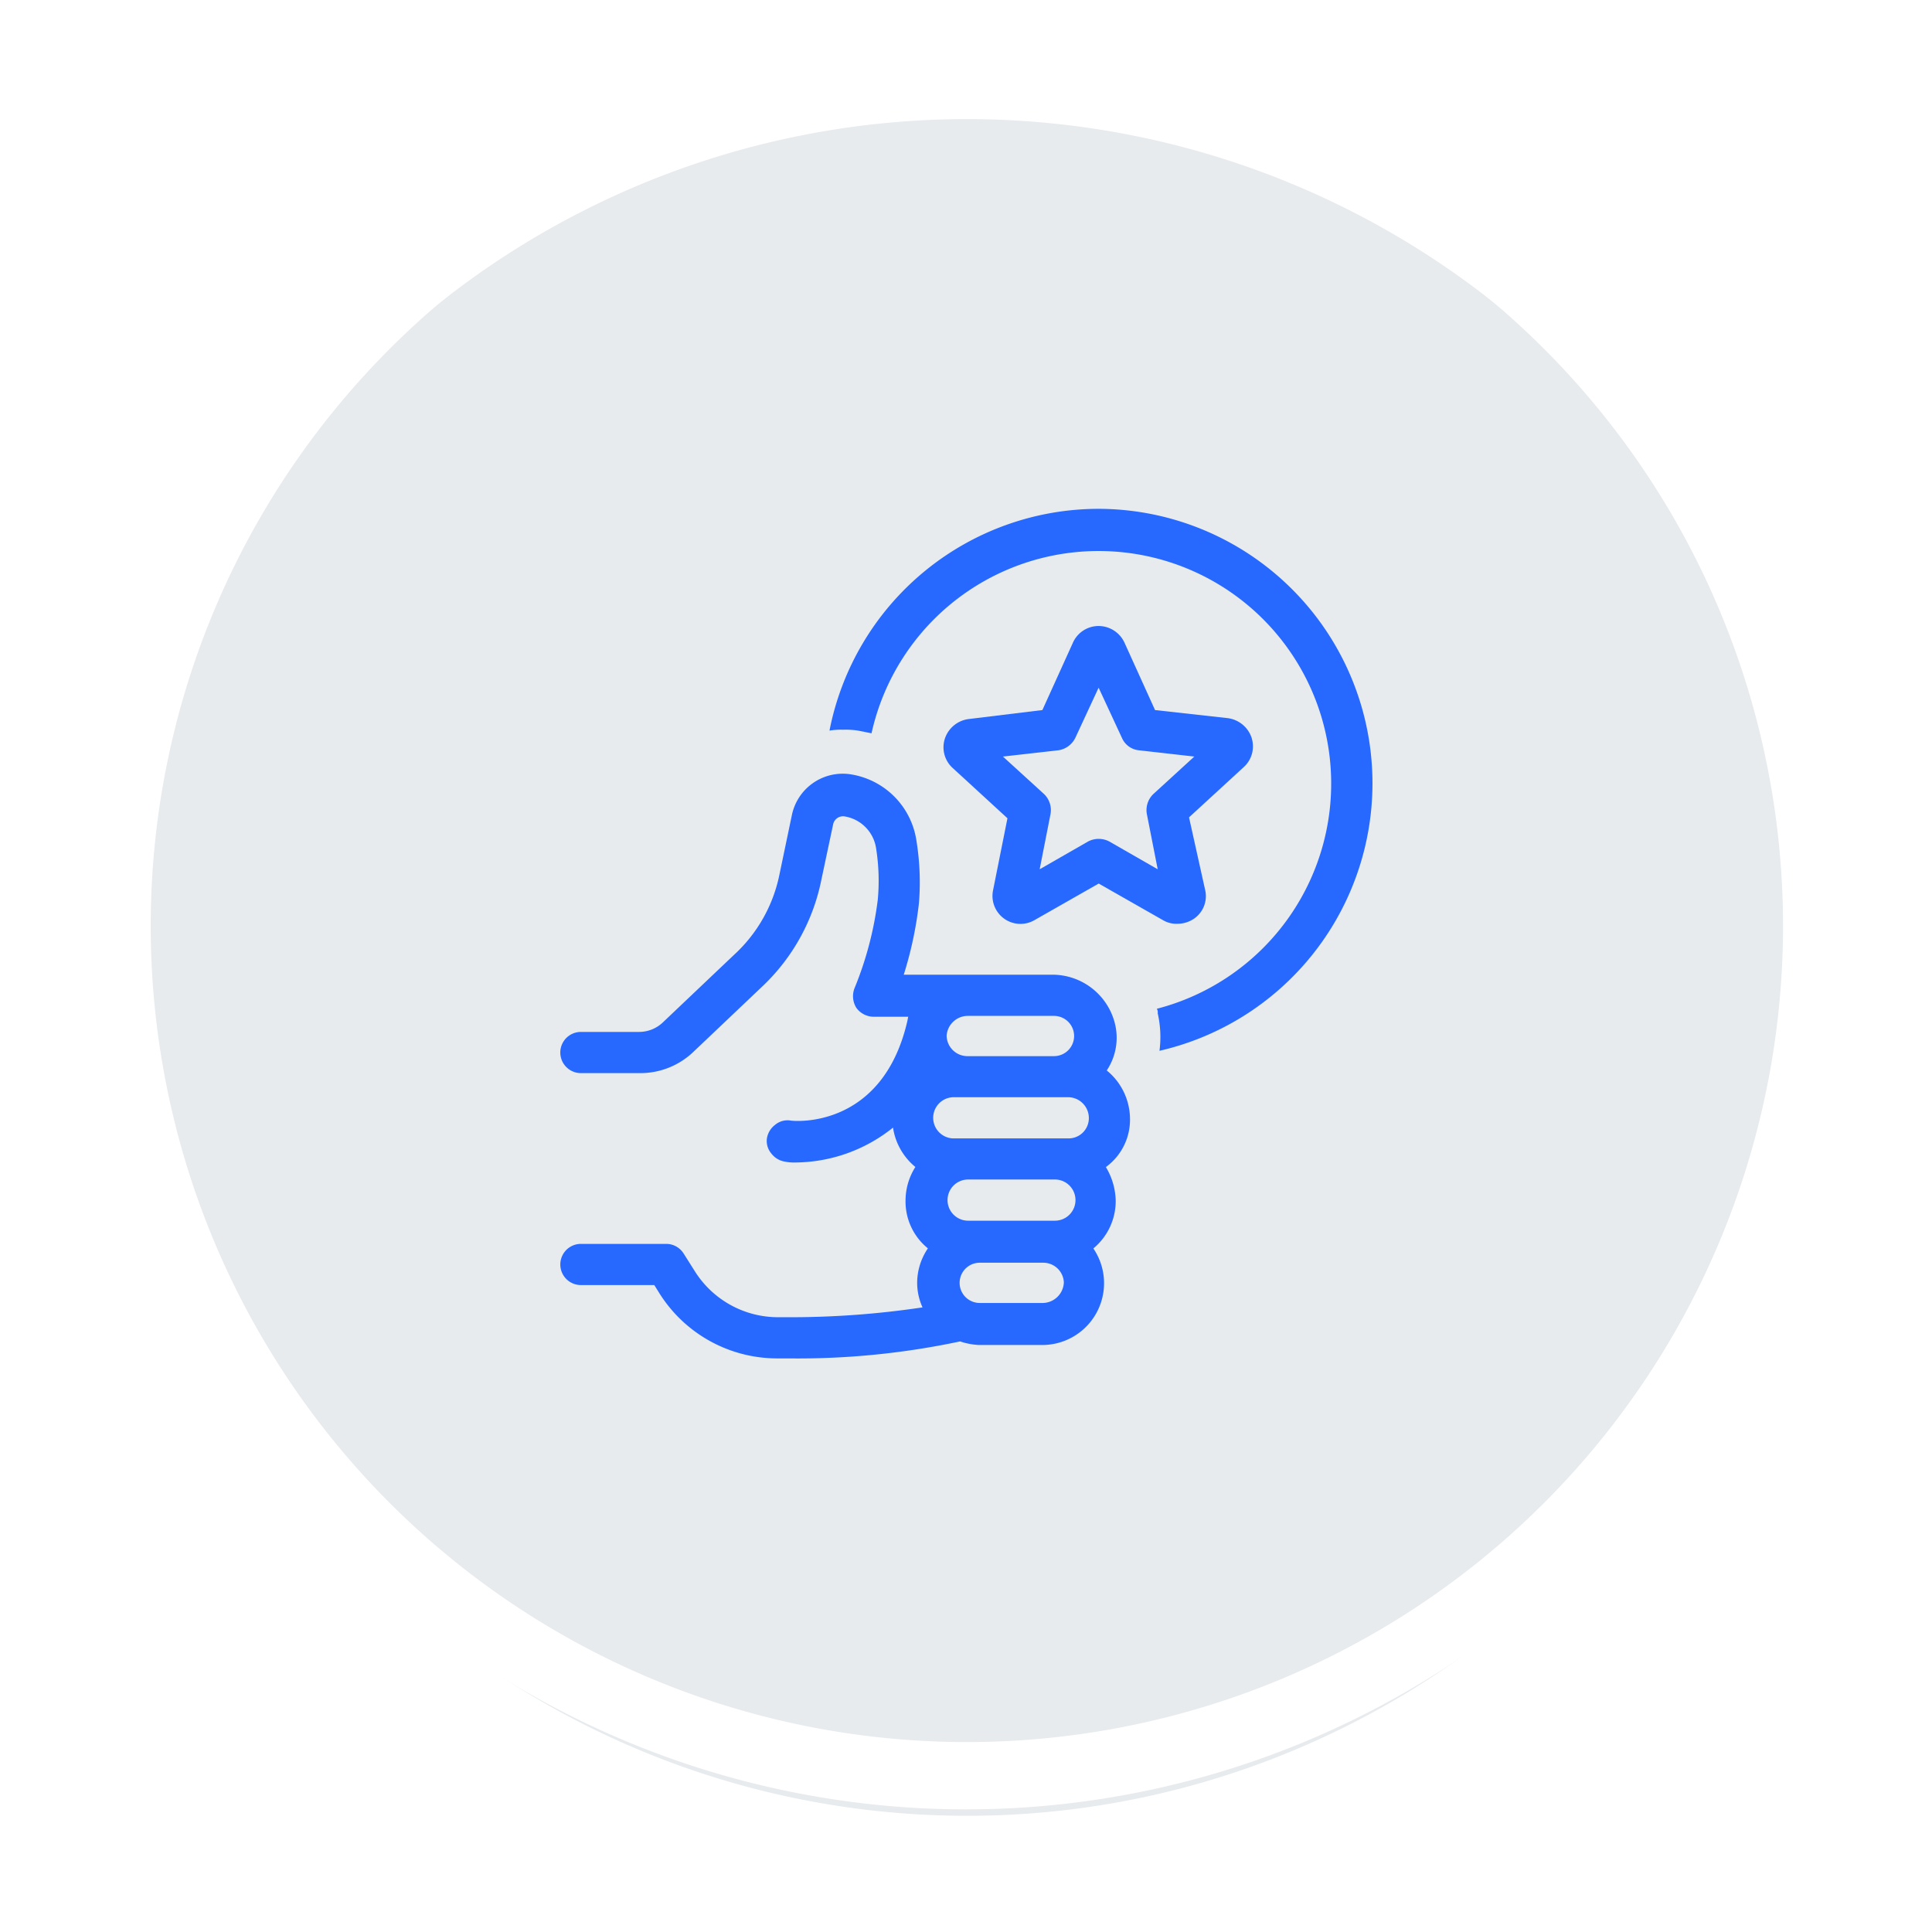 <?xml version="1.0" encoding="UTF-8"?>
<svg xmlns="http://www.w3.org/2000/svg" xmlns:xlink="http://www.w3.org/1999/xlink" width="150.08" height="150.053" viewBox="0 0 150.08 150.053">
  <defs>
    <filter id="Path_52959" x="0" y="0" width="150.08" height="150.053">
      <feOffset dy="3"></feOffset>
      <feGaussianBlur stdDeviation="3" result="blur"></feGaussianBlur>
      <feFlood flood-opacity="0.161"></feFlood>
      <feComposite operator="in" in2="blur"></feComposite>
      <feComposite in="SourceGraphic"></feComposite>
    </filter>
  </defs>
  <g id="Personalized_Recommendations" data-name="Personalized Recommendations" transform="translate(-3780.474 -121.474)">
    <g id="Path_60135" data-name="Path 60135" transform="translate(3787 125)">
      <g transform="matrix(1, 0, 0, 1, -6.53, -3.53)" filter="url(#Path_52959)">
        <path id="Path_52959-2" data-name="Path 52959" d="M68.513,134.527a65.9,65.9,0,1,1,25.7-5.187,65.7,65.7,0,0,1-25.7,5.187Z" transform="translate(6.53 3.53)" fill="#e7ebee"></path>
      </g>
      <path id="Path_52960" data-name="Path 52960" d="M68.513,5A63.4,63.4,0,1,0,93.234,9.989,63.194,63.194,0,0,0,68.513,5m0-5A68.514,68.514,0,1,1,0,68.513,68.514,68.514,0,0,1,68.513,0Z" fill="#fff"></path>
    </g>
    <g id="Group_41204" data-name="Group 41204" transform="translate(-5339.229 1894)">
      <path id="Path_48825" data-name="Path 48825" d="M285.231,14A21.323,21.323,0,0,0,264.32,31.229a5.271,5.271,0,0,1,1.042-.069,6.372,6.372,0,0,1,1.181.069l1.042.208a18.067,18.067,0,1,1,22.161,21.4.521.521,0,0,1,.069.347,8.272,8.272,0,0,1,.139,2.918A21.322,21.322,0,0,0,285.23,14Z" transform="translate(8919.819 -1747)" fill="#2769ff"></path>
      <path id="Path_48826" data-name="Path 48826" d="M359.628,96.044a2.265,2.265,0,0,0-1.876-1.528l-5.627-.625-2.362-5.21a2.226,2.226,0,0,0-2.014-1.32,2.186,2.186,0,0,0-2.014,1.32l-2.362,5.21-5.7.695a2.245,2.245,0,0,0-1.876,1.528,2.171,2.171,0,0,0,.625,2.293l4.238,3.89-1.111,5.557a2.174,2.174,0,0,0,3.2,2.362l5-2.848,5,2.848a2.039,2.039,0,0,0,1.112.278,2.288,2.288,0,0,0,1.32-.417,2.123,2.123,0,0,0,.834-2.223l-1.25-5.627L359,98.336a2.171,2.171,0,0,0,.625-2.293Zm-7.642,4.377a1.733,1.733,0,0,0-.487,1.6l.833,4.238-3.751-2.153a1.773,1.773,0,0,0-1.667,0l-3.751,2.153.833-4.238a1.731,1.731,0,0,0-.487-1.6l-3.2-2.918,4.307-.487a1.756,1.756,0,0,0,1.32-.973l1.806-3.89,1.806,3.89a1.611,1.611,0,0,0,1.32.973l4.307.487Z" transform="translate(8857.303 -1811.259)" fill="#2769ff"></path>
      <path id="Path_48827" data-name="Path 48827" d="M140.014,206.689a4.883,4.883,0,0,0-1.806-3.751,4.575,4.575,0,0,0,.625-3.682A5.007,5.007,0,0,0,133.9,195.5H122.438a29.484,29.484,0,0,0,1.181-5.558,20.239,20.239,0,0,0-.208-4.933,6.12,6.12,0,0,0-5.071-5.071,4.034,4.034,0,0,0-4.585,3.126l-.973,4.655a11.573,11.573,0,0,1-3.543,6.252l-5.488,5.21a2.684,2.684,0,0,1-1.876.764H97.359a1.6,1.6,0,0,0,0,3.2h4.585a5.959,5.959,0,0,0,4.1-1.6l5.488-5.21a15.6,15.6,0,0,0,4.446-7.92l.973-4.585a.785.785,0,0,1,.9-.625,2.951,2.951,0,0,1,2.432,2.432,16.086,16.086,0,0,1,.139,4.029,26.724,26.724,0,0,1-1.806,6.878,1.71,1.71,0,0,0,.139,1.528,1.679,1.679,0,0,0,1.32.695h2.709l-.069.347c-1.946,8.405-8.823,7.78-9.1,7.71a1.5,1.5,0,0,0-1.181.347,1.645,1.645,0,0,0-.625,1.042,1.5,1.5,0,0,0,.347,1.181,1.645,1.645,0,0,0,1.042.625,3.478,3.478,0,0,0,.764.069,12.253,12.253,0,0,0,7.642-2.709,4.9,4.9,0,0,0,1.737,3.057,4.89,4.89,0,0,0-.764,2.64,4.679,4.679,0,0,0,1.737,3.682,4.788,4.788,0,0,0-.834,2.709,4.591,4.591,0,0,0,.417,1.876,69.336,69.336,0,0,1-10.629.764h-.625a7.638,7.638,0,0,1-6.46-3.613l-.834-1.32a1.6,1.6,0,0,0-1.389-.764h-6.6a1.6,1.6,0,1,0,0,3.2h5.7l.347.556a10.811,10.811,0,0,0,9.17,5.141h.9a60.748,60.748,0,0,0,13.338-1.32,5.407,5.407,0,0,0,1.459.278h4.933a4.8,4.8,0,0,0,3.96-7.5,4.782,4.782,0,0,0,1.737-3.682,5.264,5.264,0,0,0-.764-2.64,4.546,4.546,0,0,0,1.874-3.751ZM127.37,198.7h6.739a1.563,1.563,0,1,1,0,3.126H127.37a1.616,1.616,0,0,1-1.6-1.6A1.653,1.653,0,0,1,127.37,198.7Zm5.905,22.3h-4.933a1.563,1.563,0,1,1,0-3.126h4.933a1.6,1.6,0,0,1,1.6,1.528A1.664,1.664,0,0,1,133.275,221Zm.9-6.391H127.44a1.6,1.6,0,1,1,0-3.2h6.739a1.6,1.6,0,0,1,0,3.2Zm1.042-6.392h-8.892a1.6,1.6,0,1,1,0-3.2h8.892a1.616,1.616,0,0,1,1.6,1.6A1.572,1.572,0,0,1,135.22,208.216Z" transform="translate(9067.469 -1892.31)" fill="#2769ff"></path>
    </g>
  </g>
</svg>
